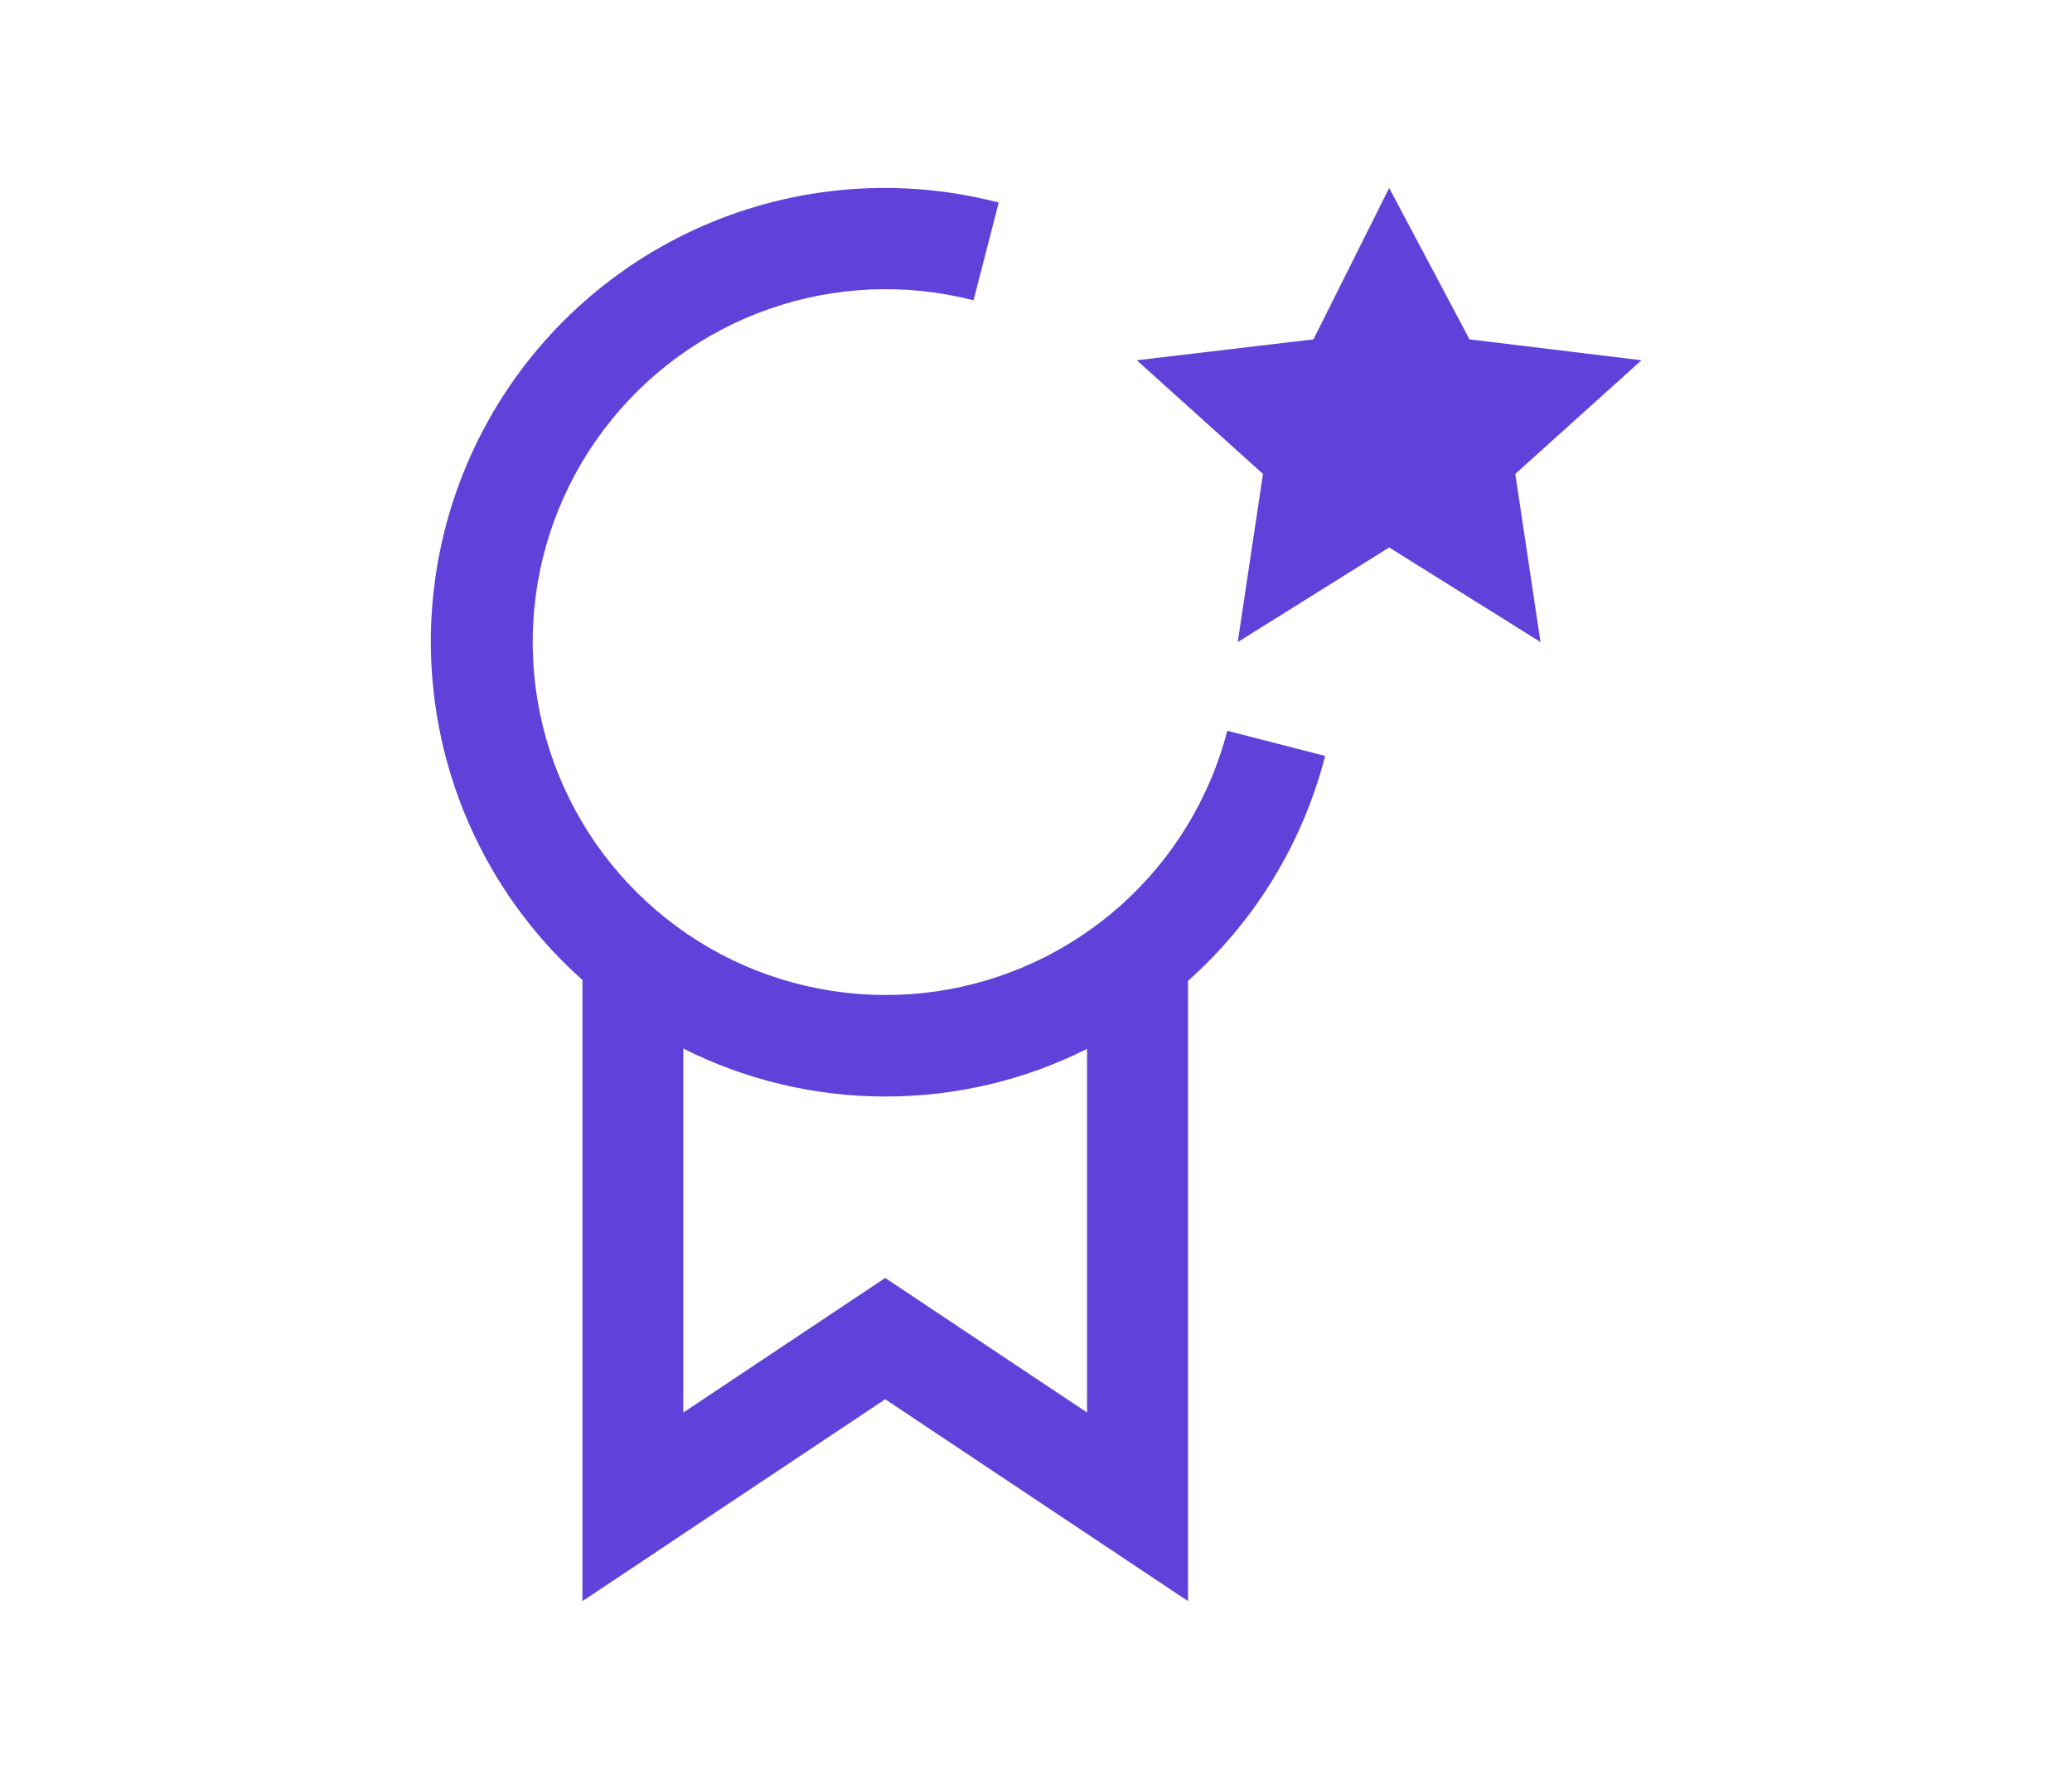 <svg width="22" height="19" viewBox="0 0 22 19" fill="none" xmlns="http://www.w3.org/2000/svg">
<path d="M14.07 8.028L13.031 7.761C12.845 8.478 12.451 9.124 11.898 9.617C11.345 10.11 10.658 10.428 9.924 10.531C9.19 10.633 8.443 10.517 7.775 10.195C7.108 9.873 6.551 9.36 6.175 8.722C5.799 8.084 5.62 7.348 5.662 6.609C5.703 5.869 5.963 5.158 6.409 4.566C6.854 3.974 7.465 3.527 8.164 3.282C8.863 3.037 9.619 3.005 10.337 3.189L10.604 2.151C9.558 1.879 8.451 1.967 7.461 2.4C6.471 2.833 5.655 3.587 5.145 4.539C4.635 5.492 4.46 6.589 4.648 7.653C4.836 8.718 5.377 9.688 6.184 10.407V17.004L9.399 14.86L12.614 17.004V10.417C13.326 9.783 13.833 8.951 14.07 8.028ZM11.542 15.001L9.399 13.572L7.255 15.001V11.136C7.92 11.47 8.654 11.645 9.398 11.645C10.143 11.646 10.877 11.473 11.542 11.139V15.001Z" fill="#6041D9"/>
<path d="M14.75 1.996L15.603 3.604L17.429 3.826L16.089 5.033L16.357 6.819L14.75 5.814L13.142 6.819L13.41 5.033L12.07 3.826L13.946 3.604L14.75 1.996Z" fill="#6041D9"/>
</svg>
